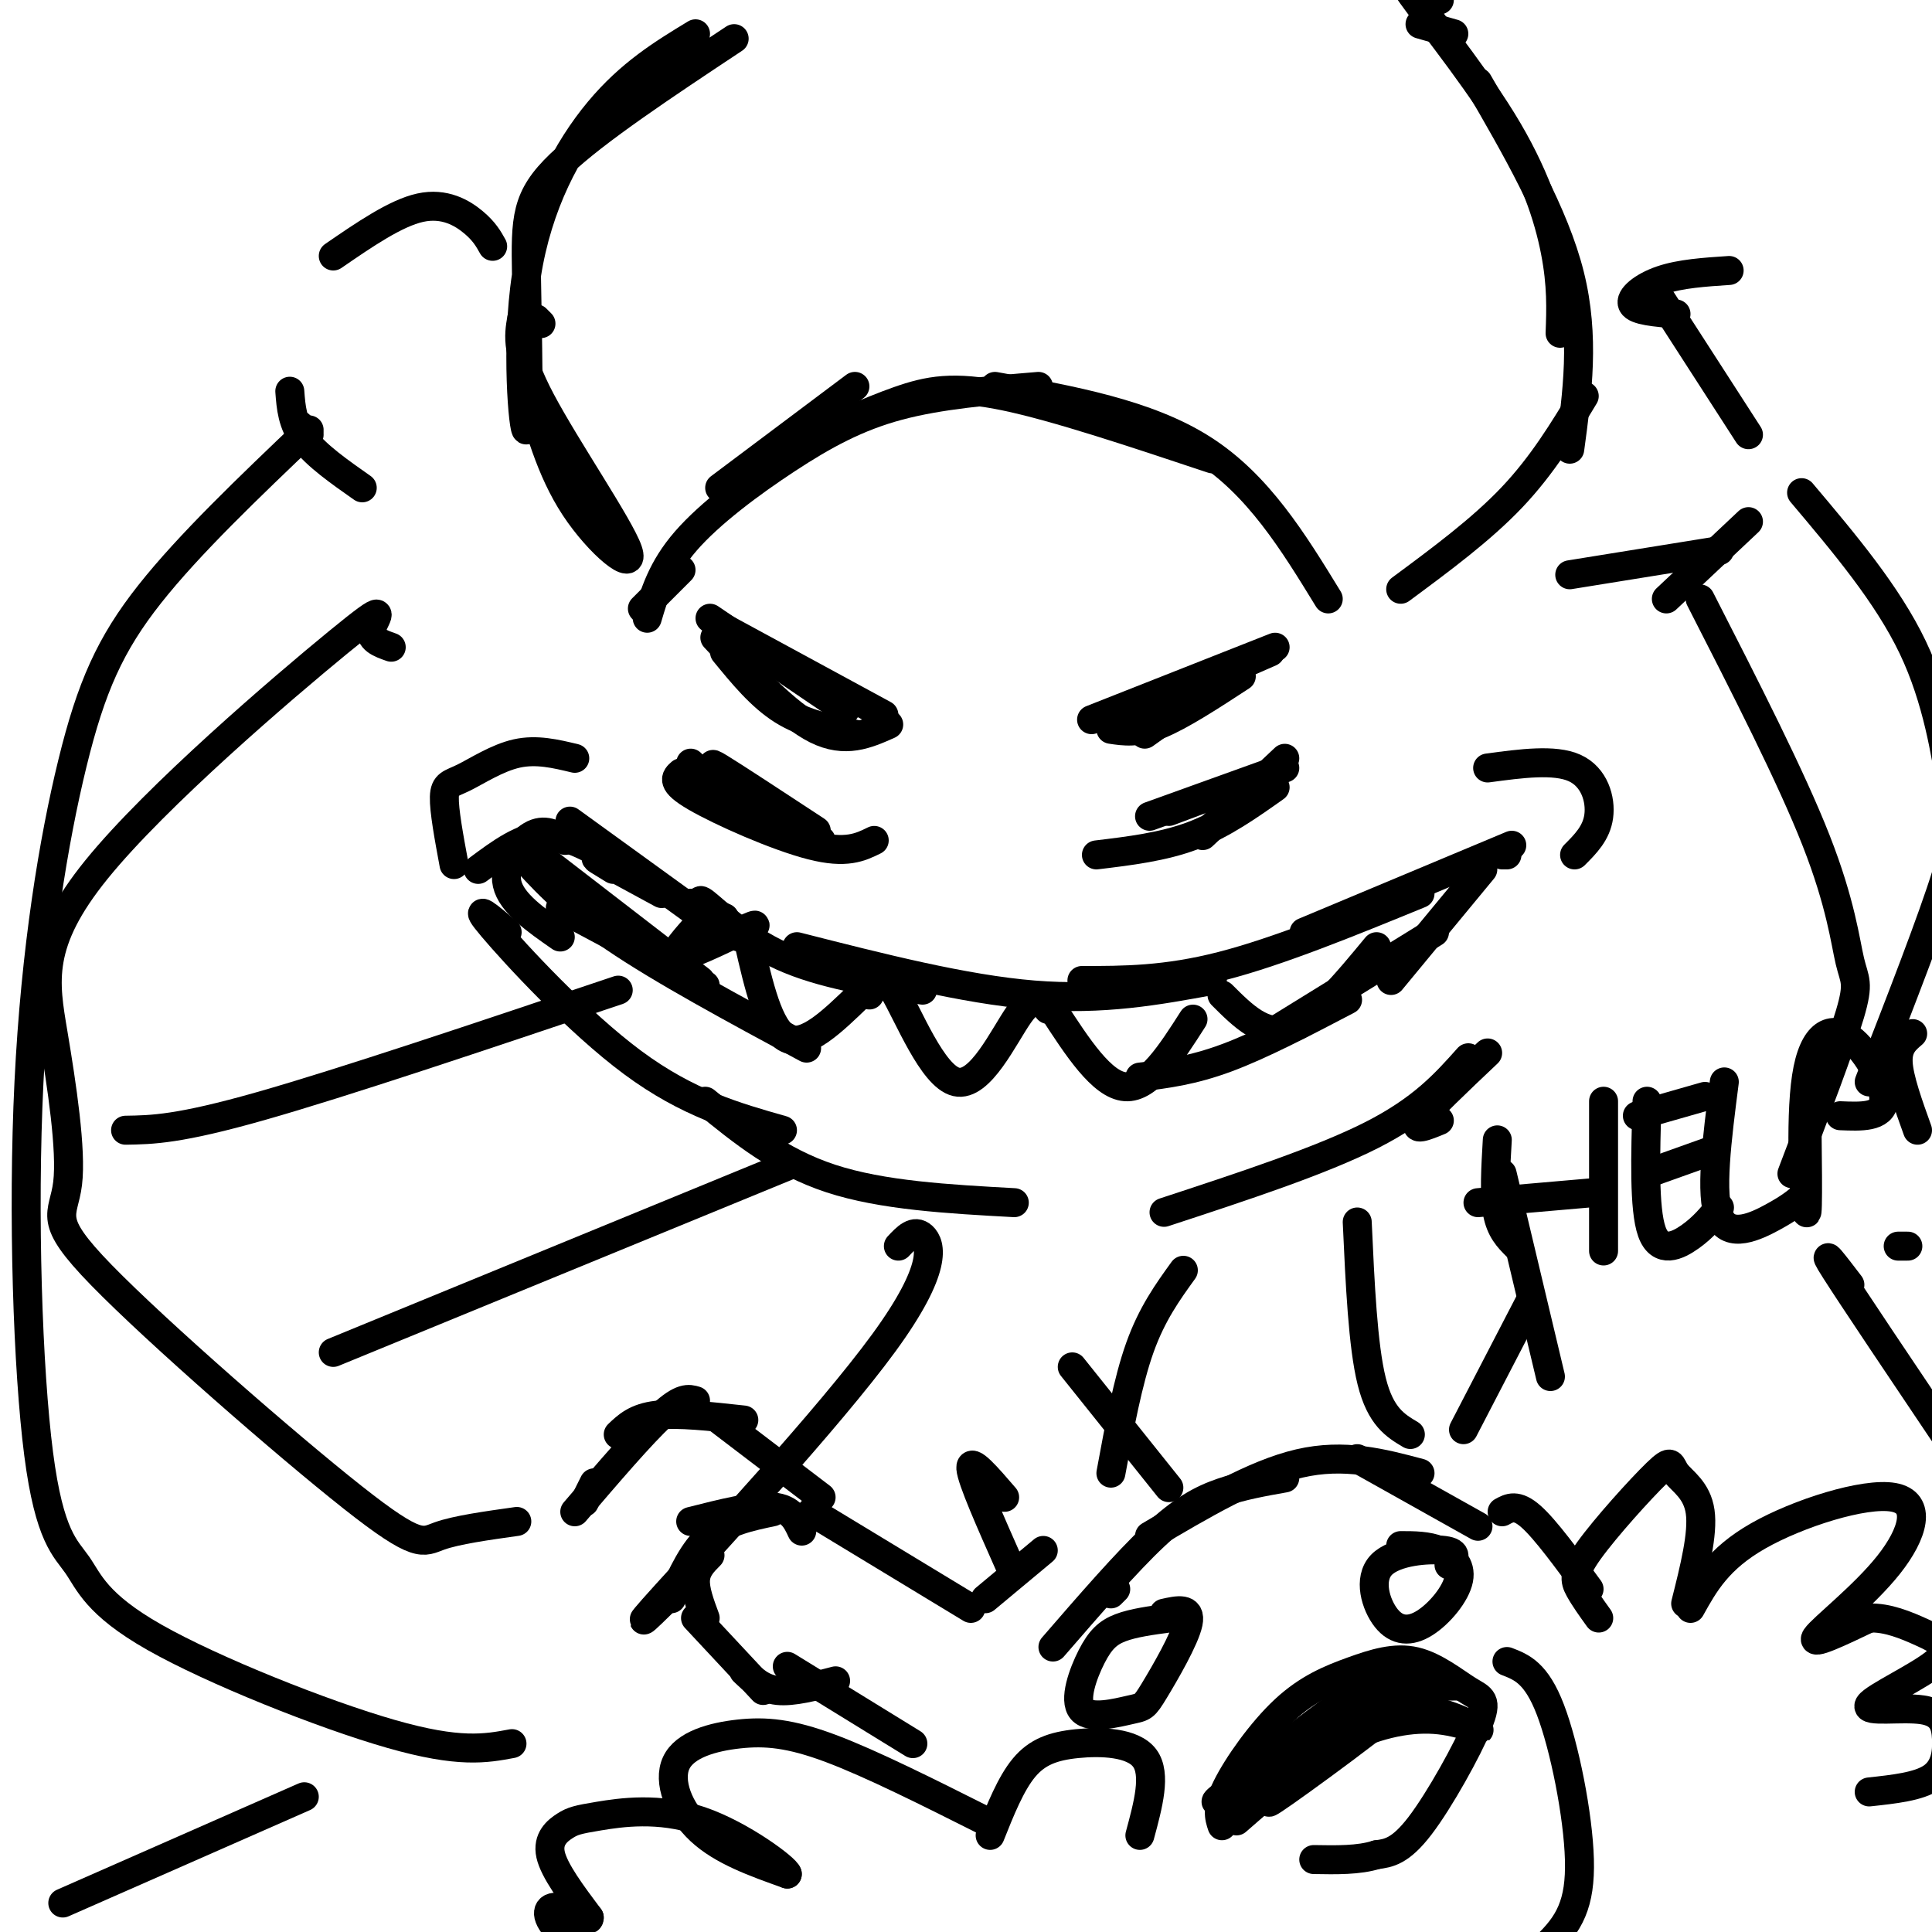 <svg viewBox='0 0 400 400' version='1.1' xmlns='http://www.w3.org/2000/svg' xmlns:xlink='http://www.w3.org/1999/xlink'><g fill='none' stroke='#000000' stroke-width='6' stroke-linecap='round' stroke-linejoin='round'><path d='M149,101c0.000,0.000 28.000,-21.000 28,-21'/><path d='M134,128c1.518,-5.143 3.036,-10.286 8,-16c4.964,-5.714 13.375,-12.000 21,-17c7.625,-5.000 14.464,-8.714 23,-11c8.536,-2.286 18.768,-3.143 29,-4'/><path d='M165,92c7.378,-3.400 14.756,-6.800 21,-9c6.244,-2.200 11.356,-3.200 22,-1c10.644,2.200 26.822,7.600 43,13'/><path d='M206,80c15.750,2.833 31.500,5.667 43,13c11.500,7.333 18.750,19.167 26,31'/><path d='M148,129c0.000,0.000 35.000,19.000 35,19'/><path d='M147,128c0.000,0.000 28.000,19.000 28,19'/><path d='M150,135c3.750,4.583 7.500,9.167 12,12c4.500,2.833 9.750,3.917 15,5'/><path d='M148,132c7.500,8.000 15.000,16.000 21,19c6.000,3.000 10.500,1.000 15,-1'/><path d='M231,149c0.000,0.000 32.000,-14.000 32,-14'/><path d='M226,149c0.000,0.000 38.000,-15.000 38,-15'/><path d='M258,137c0.000,0.000 -21.000,15.000 -21,15'/><path d='M257,140c-6.250,4.083 -12.500,8.167 -17,10c-4.500,1.833 -7.250,1.417 -10,1'/><path d='M151,161c-2.500,-1.917 -5.000,-3.833 -2,-2c3.000,1.833 11.500,7.417 20,13'/><path d='M143,158c5.250,5.167 10.500,10.333 15,13c4.500,2.667 8.250,2.833 12,3'/><path d='M141,160c-1.111,0.978 -2.222,1.956 3,5c5.222,3.044 16.778,8.156 24,10c7.222,1.844 10.111,0.422 13,-1'/><path d='M238,169c0.000,0.000 25.000,-9.000 25,-9'/><path d='M242,168c0.000,0.000 24.000,-9.000 24,-9'/><path d='M266,157c0.000,0.000 -17.000,16.000 -17,16'/><path d='M264,163c-5.417,3.833 -10.833,7.667 -17,10c-6.167,2.333 -13.083,3.167 -20,4'/><path d='M143,187c0.000,0.000 7.000,3.000 7,3'/><path d='M127,180c-2.333,-1.417 -4.667,-2.833 -3,-2c1.667,0.833 7.333,3.917 13,7'/><path d='M147,191c0.000,0.000 -29.000,-21.000 -29,-21'/><path d='M128,179c-5.083,-3.083 -10.167,-6.167 -15,-6c-4.833,0.167 -9.417,3.583 -14,7'/><path d='M117,174c-2.156,-1.289 -4.311,-2.578 -7,-1c-2.689,1.578 -5.911,6.022 -5,10c0.911,3.978 5.956,7.489 11,11'/><path d='M110,176c0.000,0.000 35.000,27.000 35,27'/><path d='M107,176c5.000,5.583 10.000,11.167 20,18c10.000,6.833 25.000,14.917 40,23'/><path d='M116,188c0.000,0.000 30.000,16.000 30,16'/><path d='M147,190c-1.556,-2.333 -3.111,-4.667 -1,-3c2.111,1.667 7.889,7.333 16,11c8.111,3.667 18.556,5.333 29,7'/><path d='M165,196c17.333,4.417 34.667,8.833 49,10c14.333,1.167 25.667,-0.917 37,-3'/><path d='M224,203c8.667,0.000 17.333,0.000 29,-3c11.667,-3.000 26.333,-9.000 41,-15'/><path d='M270,193c0.000,0.000 43.000,-18.000 43,-18'/><path d='M312,177c0.000,0.000 -1.000,0.000 -1,0'/><path d='M307,180c0.000,0.000 -19.000,23.000 -19,23'/><path d='M297,193c0.000,0.000 -34.000,21.000 -34,21'/><path d='M279,207c-8.917,4.667 -17.833,9.333 -25,12c-7.167,2.667 -12.583,3.333 -18,4'/><path d='M144,192c-2.867,3.244 -5.733,6.489 -3,6c2.733,-0.489 11.067,-4.711 14,-6c2.933,-1.289 0.467,0.356 -2,2'/><path d='M155,195c2.083,9.083 4.167,18.167 8,20c3.833,1.833 9.417,-3.583 15,-9'/><path d='M180,206c0.994,-2.982 1.988,-5.964 5,-1c3.012,4.964 8.042,17.875 13,19c4.958,1.125 9.845,-9.536 13,-14c3.155,-4.464 4.577,-2.732 6,-1'/><path d='M218,209c5.083,7.833 10.167,15.667 15,16c4.833,0.333 9.417,-6.833 14,-14'/><path d='M253,206c4.333,4.333 8.667,8.667 14,7c5.333,-1.667 11.667,-9.333 18,-17'/><path d='M119,157c-3.958,-0.952 -7.917,-1.905 -12,-1c-4.083,0.905 -8.292,3.667 -11,5c-2.708,1.333 -3.917,1.238 -4,4c-0.083,2.762 0.958,8.381 2,14'/><path d='M308,159c6.933,-0.933 13.867,-1.867 18,0c4.133,1.867 5.467,6.533 5,10c-0.467,3.467 -2.733,5.733 -5,8'/><path d='M146,228c7.667,6.250 15.333,12.500 26,16c10.667,3.500 24.333,4.250 38,5'/><path d='M304,219c-4.750,5.333 -9.500,10.667 -20,16c-10.500,5.333 -26.750,10.667 -43,16'/><path d='M141,118c0.000,0.000 -8.000,8.000 -8,8'/><path d='M109,79c2.470,9.149 4.940,18.298 10,26c5.060,7.702 12.708,13.958 11,9c-1.708,-4.958 -12.774,-21.131 -18,-31c-5.226,-9.869 -4.613,-13.435 -4,-17'/><path d='M144,7c-6.755,4.105 -13.509,8.209 -20,16c-6.491,7.791 -12.717,19.267 -15,34c-2.283,14.733 -0.622,32.722 0,32c0.622,-0.722 0.206,-20.156 0,-32c-0.206,-11.844 -0.202,-16.098 7,-23c7.202,-6.902 21.601,-16.451 36,-26'/><path d='M294,5c0.000,0.000 7.000,2.000 7,2'/><path d='M298,0c-4.899,-3.732 -9.798,-7.464 -7,-3c2.798,4.464 13.292,17.125 20,28c6.708,10.875 9.631,19.964 11,27c1.369,7.036 1.185,12.018 1,17'/><path d='M306,17c7.917,13.667 15.833,27.333 19,40c3.167,12.667 1.583,24.333 0,36'/><path d='M328,82c-4.333,7.167 -8.667,14.333 -15,21c-6.333,6.667 -14.667,12.833 -23,19'/><path d='M112,67c0.000,0.000 -1.000,-1.000 -1,-1'/><path d='M102,51c-0.867,-1.556 -1.733,-3.111 -4,-5c-2.267,-1.889 -5.933,-4.111 -11,-3c-5.067,1.111 -11.533,5.556 -18,10'/><path d='M60,81c0.250,3.333 0.500,6.667 3,10c2.500,3.333 7.250,6.667 12,10'/><path d='M62,88c0.000,0.000 2.000,2.000 2,2'/><path d='M347,65c-4.156,-0.333 -8.311,-0.667 -9,-2c-0.689,-1.333 2.089,-3.667 6,-5c3.911,-1.333 8.956,-1.667 14,-2'/><path d='M342,59c0.000,0.000 20.000,31.000 20,31'/><path d='M362,108c0.000,0.000 -17.000,16.000 -17,16'/><path d='M356,114c0.000,0.000 -31.000,5.000 -31,5'/><path d='M121,311c0.000,0.000 2.000,-4.000 2,-4'/><path d='M119,313c6.917,-8.083 13.833,-16.167 18,-20c4.167,-3.833 5.583,-3.417 7,-3'/><path d='M128,297c1.833,-1.750 3.667,-3.500 8,-4c4.333,-0.500 11.167,0.250 18,1'/><path d='M149,294c0.000,0.000 21.000,16.000 21,16'/><path d='M166,317c-1.083,-2.333 -2.167,-4.667 -6,-5c-3.833,-0.333 -10.417,1.333 -17,3'/><path d='M160,313c-4.750,1.000 -9.500,2.000 -13,5c-3.500,3.000 -5.750,8.000 -8,13'/><path d='M147,322c-1.417,1.417 -2.833,2.833 -3,5c-0.167,2.167 0.917,5.083 2,8'/><path d='M144,335c0.000,0.000 14.000,15.000 14,15'/><path d='M154,346c1.917,1.833 3.833,3.667 7,4c3.167,0.333 7.583,-0.833 12,-2'/><path d='M163,345c0.000,0.000 26.000,16.000 26,16'/><path d='M168,313c0.000,0.000 33.000,20.000 33,20'/><path d='M204,331c0.000,0.000 12.000,-10.000 12,-10'/><path d='M209,324c-3.917,-8.833 -7.833,-17.667 -8,-20c-0.167,-2.333 3.417,1.833 7,6'/><path d='M222,283c0.000,0.000 20.000,25.000 20,25'/><path d='M230,330c0.000,0.000 1.000,-1.000 1,-1'/><path d='M218,341c7.600,-8.778 15.200,-17.556 21,-23c5.800,-5.444 9.800,-7.556 14,-9c4.200,-1.444 8.600,-2.222 13,-3'/><path d='M238,318c10.833,-6.417 21.667,-12.833 31,-15c9.333,-2.167 17.167,-0.083 25,2'/><path d='M281,302c0.000,0.000 25.000,14.000 25,14'/><path d='M253,378c-0.596,-1.784 -1.192,-3.567 1,-8c2.192,-4.433 7.172,-11.514 12,-16c4.828,-4.486 9.505,-6.376 14,-8c4.495,-1.624 8.810,-2.982 13,-2c4.190,0.982 8.257,4.304 11,6c2.743,1.696 4.162,1.764 2,7c-2.162,5.236 -7.903,15.639 -12,21c-4.097,5.361 -6.548,5.681 -9,6'/><path d='M285,384c-3.667,1.167 -8.333,1.083 -13,1'/><path d='M242,335c-3.683,0.499 -7.365,0.997 -10,2c-2.635,1.003 -4.221,2.509 -6,6c-1.779,3.491 -3.750,8.966 -2,11c1.750,2.034 7.222,0.628 10,0c2.778,-0.628 2.863,-0.477 5,-4c2.137,-3.523 6.325,-10.721 7,-14c0.675,-3.279 -2.162,-2.640 -5,-2'/><path d='M300,324c1.031,-1.298 2.063,-2.597 -1,-3c-3.063,-0.403 -10.220,0.088 -13,3c-2.780,2.912 -1.181,8.244 1,11c2.181,2.756 4.945,2.935 8,1c3.055,-1.935 6.399,-5.982 7,-9c0.601,-3.018 -1.543,-5.005 -4,-6c-2.457,-0.995 -5.229,-0.997 -8,-1'/><path d='M205,380c2.137,-5.357 4.274,-10.714 7,-14c2.726,-3.286 6.042,-4.500 11,-5c4.958,-0.500 11.560,-0.286 14,3c2.440,3.286 0.720,9.643 -1,16'/><path d='M204,377c-11.778,-5.915 -23.557,-11.831 -32,-15c-8.443,-3.169 -13.552,-3.592 -19,-3c-5.448,0.592 -11.236,2.198 -13,6c-1.764,3.802 0.496,9.801 5,14c4.504,4.199 11.252,6.600 18,9'/><path d='M163,388c-0.112,-1.021 -9.392,-8.072 -18,-11c-8.608,-2.928 -16.544,-1.733 -21,-1c-4.456,0.733 -5.430,1.005 -7,2c-1.570,0.995 -3.734,2.713 -3,6c0.734,3.287 4.367,8.144 8,13'/><path d='M122,397c0.119,1.464 -3.583,-1.375 -6,-2c-2.417,-0.625 -3.548,0.964 -1,4c2.548,3.036 8.774,7.518 15,12'/><path d='M256,377c6.973,-6.085 13.946,-12.169 21,-16c7.054,-3.831 14.190,-5.408 20,-5c5.810,0.408 10.295,2.802 9,2c-1.295,-0.802 -8.370,-4.801 -15,-4c-6.630,0.801 -12.815,6.400 -19,12'/><path d='M272,366c-6.589,4.660 -13.561,10.309 -6,5c7.561,-5.309 29.656,-21.578 25,-20c-4.656,1.578 -36.061,21.002 -39,22c-2.939,0.998 22.589,-16.429 28,-20c5.411,-3.571 -9.294,6.715 -24,17'/><path d='M256,370c2.222,-2.378 19.778,-16.822 29,-22c9.222,-5.178 10.111,-1.089 11,3'/><path d='M296,351c-1.369,0.012 -10.292,-1.458 -9,-2c1.292,-0.542 12.798,-0.155 15,0c2.202,0.155 -4.899,0.077 -12,0'/><path d='M331,335c-1.513,-2.106 -3.026,-4.213 -4,-6c-0.974,-1.787 -1.410,-3.255 2,-8c3.410,-4.745 10.667,-12.767 14,-16c3.333,-3.233 2.744,-1.678 4,0c1.256,1.678 4.359,3.479 5,8c0.641,4.521 -1.179,11.760 -3,19'/><path d='M350,333c2.853,-5.136 5.707,-10.271 14,-15c8.293,-4.729 22.027,-9.051 28,-8c5.973,1.051 4.185,7.475 -1,14c-5.185,6.525 -13.767,13.150 -15,15c-1.233,1.850 4.884,-1.075 11,-4'/><path d='M387,335c3.741,-0.157 7.595,1.451 11,3c3.405,1.549 6.361,3.037 3,6c-3.361,2.963 -13.039,7.399 -14,9c-0.961,1.601 6.794,0.367 11,1c4.206,0.633 4.863,3.132 5,6c0.137,2.868 -0.247,6.105 -3,8c-2.753,1.895 -7.877,2.447 -13,3'/><path d='M311,313c1.500,-0.833 3.000,-1.667 6,1c3.000,2.667 7.500,8.833 12,15'/><path d='M303,296c0.000,0.000 14.000,-27.000 14,-27'/><path d='M310,236c-0.333,5.667 -0.667,11.333 0,15c0.667,3.667 2.333,5.333 4,7'/><path d='M332,228c0.000,0.000 0.000,31.000 0,31'/><path d='M306,249c0.000,0.000 23.000,-2.000 23,-2'/><path d='M341,228c-0.333,11.156 -0.667,22.311 1,27c1.667,4.689 5.333,2.911 8,1c2.667,-1.911 4.333,-3.956 6,-6'/><path d='M341,243c0.000,0.000 14.000,-5.000 14,-5'/><path d='M339,231c0.000,0.000 14.000,-4.000 14,-4'/><path d='M357,224c-1.511,11.733 -3.022,23.467 -1,28c2.022,4.533 7.578,1.867 11,0c3.422,-1.867 4.711,-2.933 6,-4'/><path d='M374,224c0.203,14.241 0.405,28.482 0,27c-0.405,-1.482 -1.418,-18.686 0,-28c1.418,-9.314 5.266,-10.738 9,-8c3.734,2.738 7.352,9.640 7,13c-0.352,3.360 -4.676,3.180 -9,3'/><path d='M393,217c0.000,0.000 1.000,-2.000 1,-2'/><path d='M395,258c0.000,0.000 -2.000,0.000 -2,0'/><path d='M396,214c-1.583,1.333 -3.167,2.667 -3,6c0.167,3.333 2.083,8.667 4,14'/><path d='M107,315c-6.249,0.878 -12.498,1.755 -16,3c-3.502,1.245 -4.256,2.856 -18,-8c-13.744,-10.856 -40.478,-34.180 -52,-46c-11.522,-11.820 -7.830,-12.135 -7,-19c0.830,-6.865 -1.200,-20.279 -3,-31c-1.800,-10.721 -3.369,-18.750 9,-34c12.369,-15.250 38.676,-37.721 50,-47c11.324,-9.279 7.664,-5.365 7,-3c-0.664,2.365 1.668,3.183 4,4'/><path d='M64,89c-12.410,11.827 -24.820,23.655 -33,34c-8.180,10.345 -12.130,19.208 -16,35c-3.870,15.792 -7.659,38.514 -9,66c-1.341,27.486 -0.232,59.738 2,77c2.232,17.262 5.588,19.534 8,23c2.412,3.466 3.880,8.125 16,15c12.120,6.875 34.891,15.964 49,20c14.109,4.036 19.554,3.018 25,2'/><path d='M352,124c9.423,18.435 18.845,36.869 24,50c5.155,13.131 6.042,20.958 7,25c0.958,4.042 1.988,4.298 0,11c-1.988,6.702 -6.994,19.851 -12,33'/><path d='M373,102c8.881,10.524 17.762,21.048 23,32c5.238,10.952 6.833,22.333 8,29c1.167,6.667 1.905,8.619 -1,18c-2.905,9.381 -9.452,26.190 -16,43'/><path d='M105,193c-3.800,-3.222 -7.600,-6.444 -3,-1c4.600,5.444 17.600,19.556 29,28c11.400,8.444 21.200,11.222 31,14'/><path d='M298,232c-2.833,1.167 -5.667,2.333 -4,0c1.667,-2.333 7.833,-8.167 14,-14'/><path d='M26,234c5.500,-0.083 11.000,-0.167 28,-5c17.000,-4.833 45.500,-14.417 74,-24'/><path d='M69,280c0.000,0.000 95.000,-39.000 95,-39'/><path d='M186,258c1.661,-1.774 3.321,-3.548 5,-2c1.679,1.548 3.375,6.417 -8,22c-11.375,15.583 -35.821,41.881 -45,52c-9.179,10.119 -3.089,4.060 3,-2'/><path d='M245,263c-3.250,4.500 -6.500,9.000 -9,16c-2.500,7.000 -4.250,16.500 -6,26'/><path d='M281,253c0.583,12.833 1.167,25.667 3,33c1.833,7.333 4.917,9.167 8,11'/><path d='M311,243c0.000,0.000 10.000,42.000 10,42'/><path d='M383,266c-3.250,-4.250 -6.500,-8.500 -3,-3c3.500,5.500 13.750,20.750 24,36'/><path d='M312,344c3.036,1.167 6.071,2.333 9,10c2.929,7.667 5.750,21.833 6,31c0.250,9.167 -2.071,13.333 -7,18c-4.929,4.667 -12.464,9.833 -20,15'/><path d='M63,372c0.000,0.000 -50.000,22.000 -50,22'/></g>
</svg>
